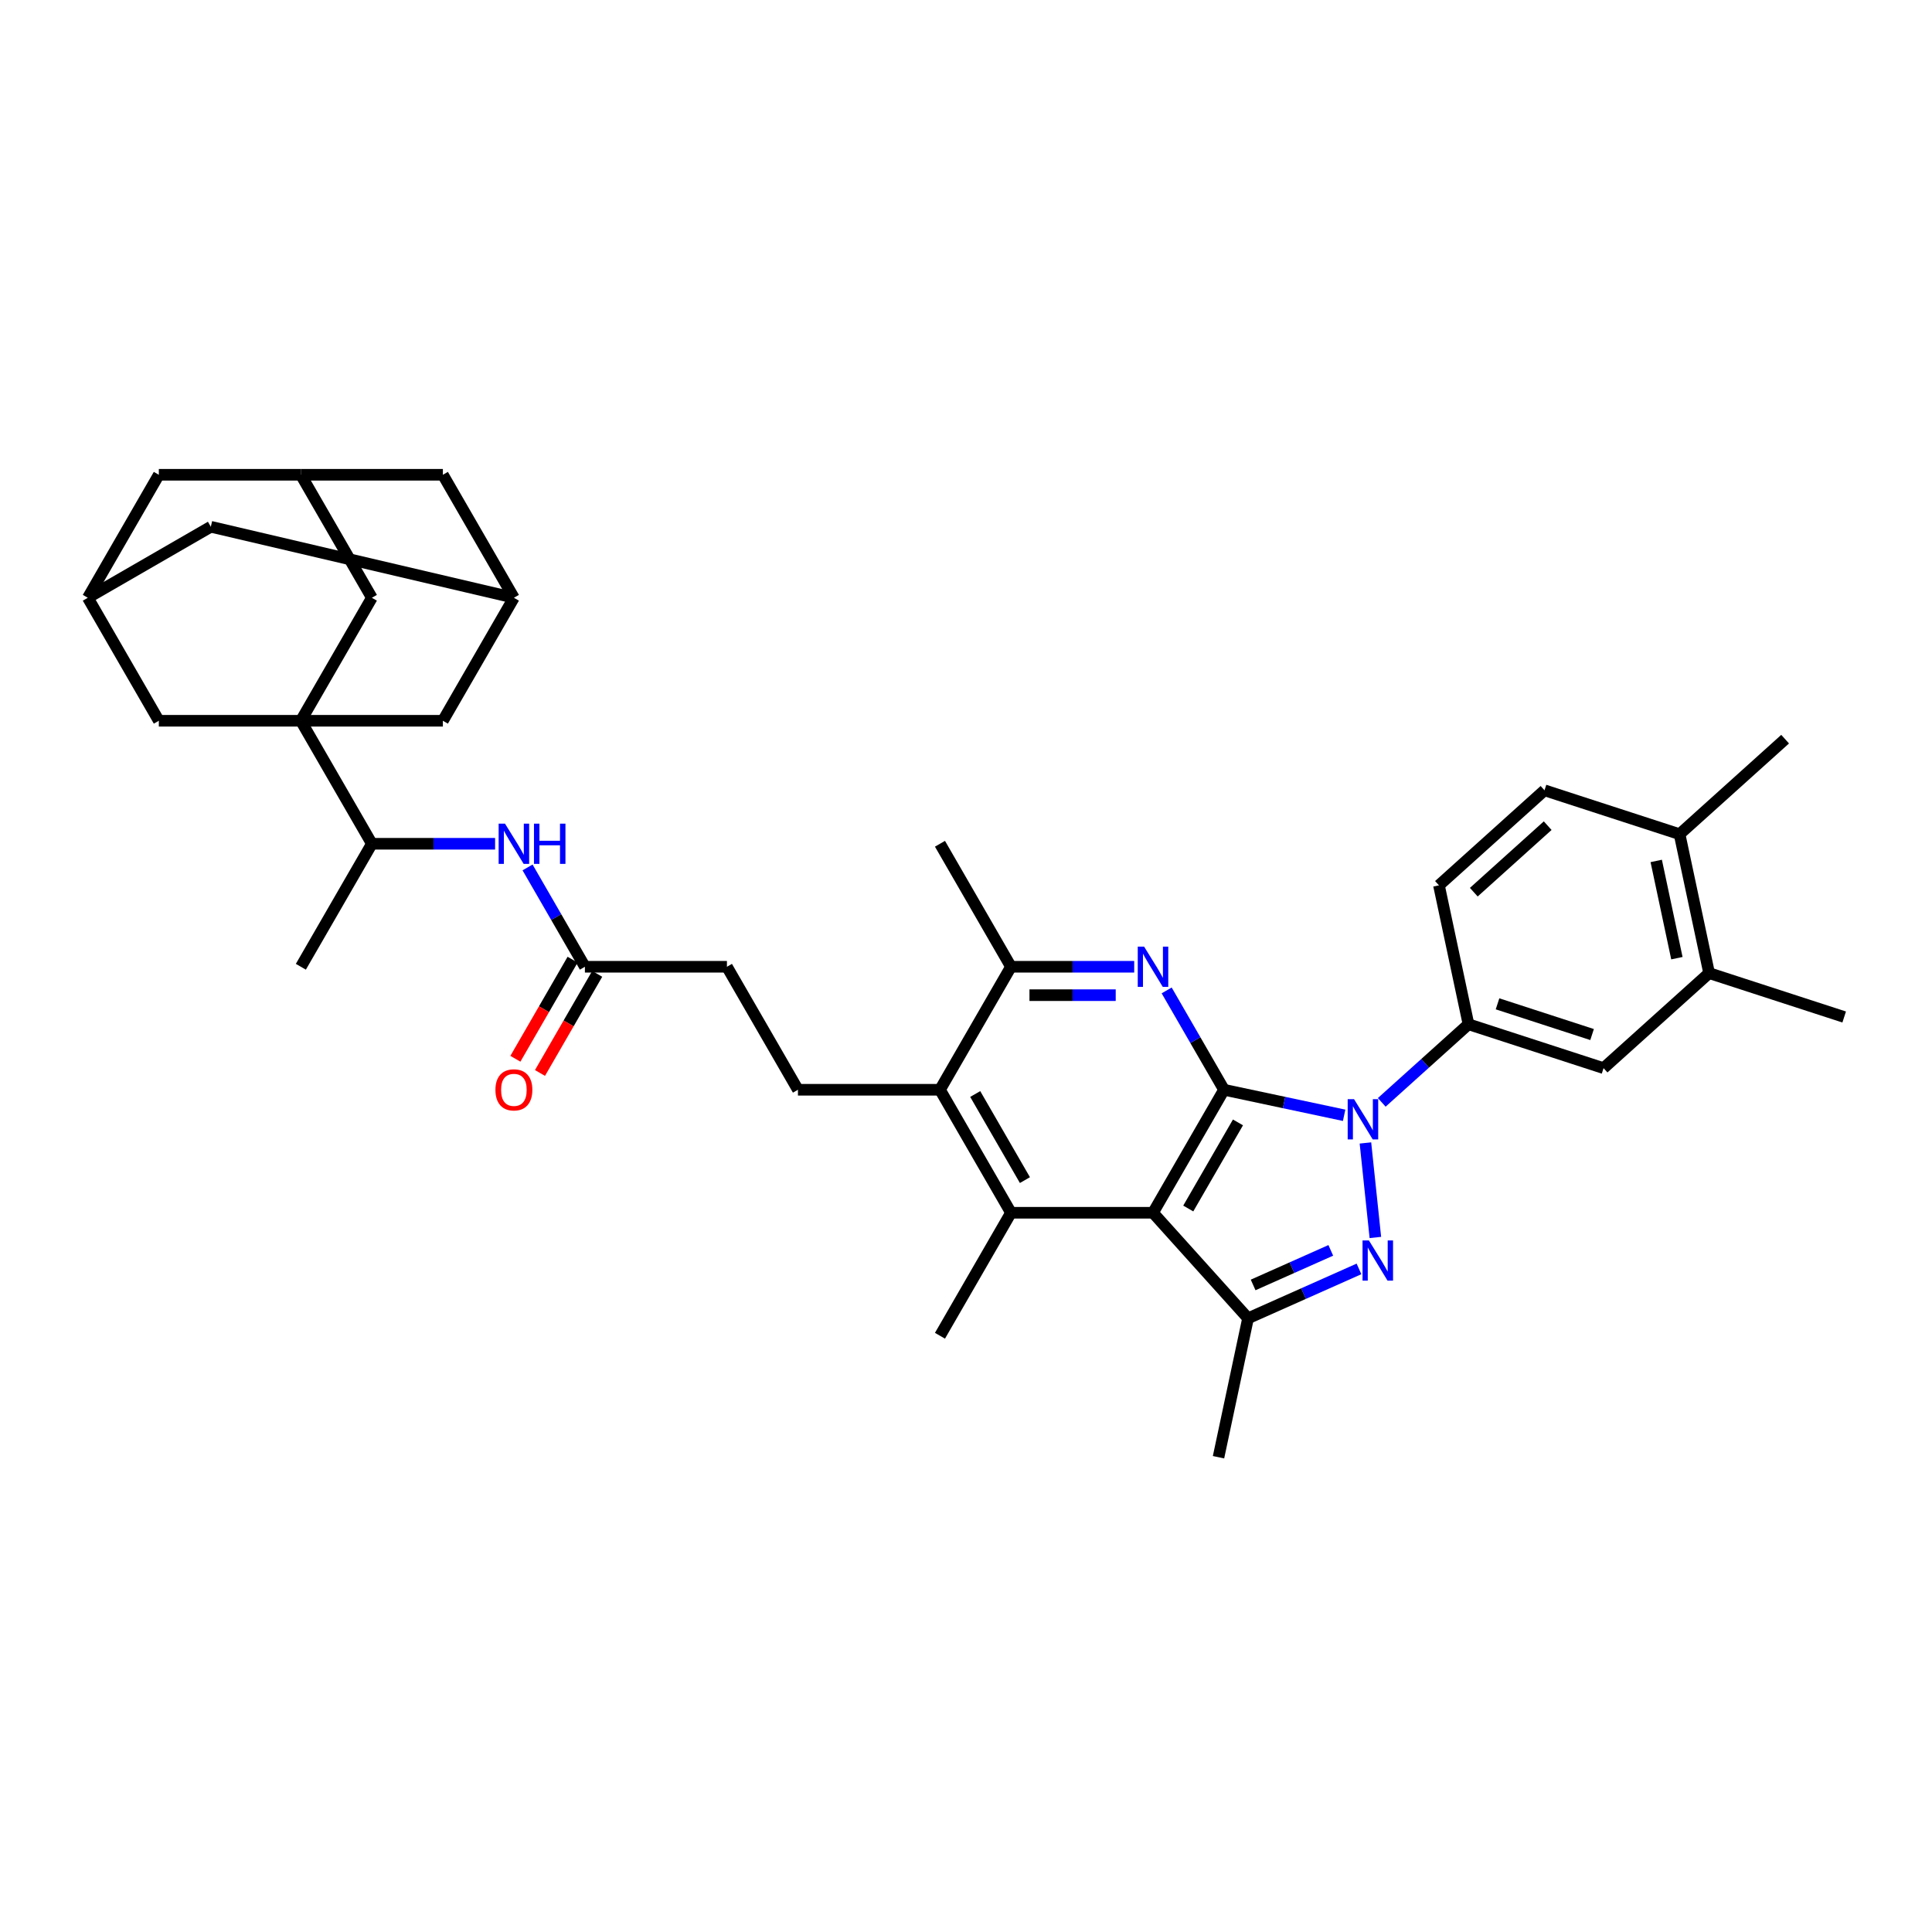<?xml version='1.0' encoding='iso-8859-1'?>
<svg version='1.1' baseProfile='full'
              xmlns='http://www.w3.org/2000/svg'
                      xmlns:rdkit='http://www.rdkit.org/xml'
                      xmlns:xlink='http://www.w3.org/1999/xlink'
                  xml:space='preserve'
width='1000px' height='1000px' viewBox='0 0 1000 1000'>
<!-- END OF HEADER -->
<rect style='opacity:1.0;fill:#FFFFFF;stroke:none' width='1000' height='1000' x='0' y='0'> </rect>
<path class='bond-0' d='M 633.551,564.059 L 664.638,570.666' style='fill:none;fill-rule:evenodd;stroke:#000000;stroke-width:6px;stroke-linecap:butt;stroke-linejoin:miter;stroke-opacity:1' />
<path class='bond-0' d='M 664.638,570.666 L 695.724,577.274' style='fill:none;fill-rule:evenodd;stroke:#0000FF;stroke-width:6px;stroke-linecap:butt;stroke-linejoin:miter;stroke-opacity:1' />
<path class='bond-1' d='M 633.551,564.059 L 596.795,627.722' style='fill:none;fill-rule:evenodd;stroke:#000000;stroke-width:6px;stroke-linecap:butt;stroke-linejoin:miter;stroke-opacity:1' />
<path class='bond-1' d='M 640.77,580.959 L 615.041,625.524' style='fill:none;fill-rule:evenodd;stroke:#000000;stroke-width:6px;stroke-linecap:butt;stroke-linejoin:miter;stroke-opacity:1' />
<path class='bond-3' d='M 633.551,564.059 L 618.709,538.351' style='fill:none;fill-rule:evenodd;stroke:#000000;stroke-width:6px;stroke-linecap:butt;stroke-linejoin:miter;stroke-opacity:1' />
<path class='bond-3' d='M 618.709,538.351 L 603.866,512.643' style='fill:none;fill-rule:evenodd;stroke:#0000FF;stroke-width:6px;stroke-linecap:butt;stroke-linejoin:miter;stroke-opacity:1' />
<path class='bond-2' d='M 706.744,591.59 L 711.886,640.513' style='fill:none;fill-rule:evenodd;stroke:#0000FF;stroke-width:6px;stroke-linecap:butt;stroke-linejoin:miter;stroke-opacity:1' />
<path class='bond-8' d='M 715.19,570.579 L 737.638,550.366' style='fill:none;fill-rule:evenodd;stroke:#0000FF;stroke-width:6px;stroke-linecap:butt;stroke-linejoin:miter;stroke-opacity:1' />
<path class='bond-8' d='M 737.638,550.366 L 760.087,530.154' style='fill:none;fill-rule:evenodd;stroke:#000000;stroke-width:6px;stroke-linecap:butt;stroke-linejoin:miter;stroke-opacity:1' />
<path class='bond-4' d='M 596.795,627.722 L 645.984,682.352' style='fill:none;fill-rule:evenodd;stroke:#000000;stroke-width:6px;stroke-linecap:butt;stroke-linejoin:miter;stroke-opacity:1' />
<path class='bond-6' d='M 596.795,627.722 L 523.283,627.722' style='fill:none;fill-rule:evenodd;stroke:#000000;stroke-width:6px;stroke-linecap:butt;stroke-linejoin:miter;stroke-opacity:1' />
<path class='bond-36' d='M 703.408,656.786 L 674.696,669.569' style='fill:none;fill-rule:evenodd;stroke:#0000FF;stroke-width:6px;stroke-linecap:butt;stroke-linejoin:miter;stroke-opacity:1' />
<path class='bond-36' d='M 674.696,669.569 L 645.984,682.352' style='fill:none;fill-rule:evenodd;stroke:#000000;stroke-width:6px;stroke-linecap:butt;stroke-linejoin:miter;stroke-opacity:1' />
<path class='bond-36' d='M 688.814,647.189 L 668.716,656.138' style='fill:none;fill-rule:evenodd;stroke:#0000FF;stroke-width:6px;stroke-linecap:butt;stroke-linejoin:miter;stroke-opacity:1' />
<path class='bond-36' d='M 668.716,656.138 L 648.618,665.086' style='fill:none;fill-rule:evenodd;stroke:#000000;stroke-width:6px;stroke-linecap:butt;stroke-linejoin:miter;stroke-opacity:1' />
<path class='bond-9' d='M 587.062,500.395 L 555.173,500.395' style='fill:none;fill-rule:evenodd;stroke:#0000FF;stroke-width:6px;stroke-linecap:butt;stroke-linejoin:miter;stroke-opacity:1' />
<path class='bond-9' d='M 555.173,500.395 L 523.283,500.395' style='fill:none;fill-rule:evenodd;stroke:#000000;stroke-width:6px;stroke-linecap:butt;stroke-linejoin:miter;stroke-opacity:1' />
<path class='bond-9' d='M 577.495,515.098 L 555.173,515.098' style='fill:none;fill-rule:evenodd;stroke:#0000FF;stroke-width:6px;stroke-linecap:butt;stroke-linejoin:miter;stroke-opacity:1' />
<path class='bond-9' d='M 555.173,515.098 L 532.85,515.098' style='fill:none;fill-rule:evenodd;stroke:#000000;stroke-width:6px;stroke-linecap:butt;stroke-linejoin:miter;stroke-opacity:1' />
<path class='bond-31' d='M 645.984,682.352 L 630.7,754.258' style='fill:none;fill-rule:evenodd;stroke:#000000;stroke-width:6px;stroke-linecap:butt;stroke-linejoin:miter;stroke-opacity:1' />
<path class='bond-5' d='M 155.723,373.069 L 192.479,436.732' style='fill:none;fill-rule:evenodd;stroke:#000000;stroke-width:6px;stroke-linecap:butt;stroke-linejoin:miter;stroke-opacity:1' />
<path class='bond-13' d='M 155.723,373.069 L 192.479,309.405' style='fill:none;fill-rule:evenodd;stroke:#000000;stroke-width:6px;stroke-linecap:butt;stroke-linejoin:miter;stroke-opacity:1' />
<path class='bond-14' d='M 155.723,373.069 L 229.235,373.069' style='fill:none;fill-rule:evenodd;stroke:#000000;stroke-width:6px;stroke-linecap:butt;stroke-linejoin:miter;stroke-opacity:1' />
<path class='bond-15' d='M 155.723,373.069 L 82.211,373.069' style='fill:none;fill-rule:evenodd;stroke:#000000;stroke-width:6px;stroke-linecap:butt;stroke-linejoin:miter;stroke-opacity:1' />
<path class='bond-30' d='M 523.283,627.722 L 486.527,691.385' style='fill:none;fill-rule:evenodd;stroke:#000000;stroke-width:6px;stroke-linecap:butt;stroke-linejoin:miter;stroke-opacity:1' />
<path class='bond-37' d='M 523.283,627.722 L 486.527,564.059' style='fill:none;fill-rule:evenodd;stroke:#000000;stroke-width:6px;stroke-linecap:butt;stroke-linejoin:miter;stroke-opacity:1' />
<path class='bond-37' d='M 530.502,610.821 L 504.773,566.257' style='fill:none;fill-rule:evenodd;stroke:#000000;stroke-width:6px;stroke-linecap:butt;stroke-linejoin:miter;stroke-opacity:1' />
<path class='bond-7' d='M 486.527,564.059 L 523.283,500.395' style='fill:none;fill-rule:evenodd;stroke:#000000;stroke-width:6px;stroke-linecap:butt;stroke-linejoin:miter;stroke-opacity:1' />
<path class='bond-17' d='M 486.527,564.059 L 413.015,564.059' style='fill:none;fill-rule:evenodd;stroke:#000000;stroke-width:6px;stroke-linecap:butt;stroke-linejoin:miter;stroke-opacity:1' />
<path class='bond-12' d='M 760.087,530.154 L 830.001,552.87' style='fill:none;fill-rule:evenodd;stroke:#000000;stroke-width:6px;stroke-linecap:butt;stroke-linejoin:miter;stroke-opacity:1' />
<path class='bond-12' d='M 775.117,519.578 L 824.057,535.48' style='fill:none;fill-rule:evenodd;stroke:#000000;stroke-width:6px;stroke-linecap:butt;stroke-linejoin:miter;stroke-opacity:1' />
<path class='bond-22' d='M 760.087,530.154 L 744.803,458.248' style='fill:none;fill-rule:evenodd;stroke:#000000;stroke-width:6px;stroke-linecap:butt;stroke-linejoin:miter;stroke-opacity:1' />
<path class='bond-32' d='M 523.283,500.395 L 486.527,436.732' style='fill:none;fill-rule:evenodd;stroke:#000000;stroke-width:6px;stroke-linecap:butt;stroke-linejoin:miter;stroke-opacity:1' />
<path class='bond-10' d='M 273.062,448.979 L 287.904,474.687' style='fill:none;fill-rule:evenodd;stroke:#0000FF;stroke-width:6px;stroke-linecap:butt;stroke-linejoin:miter;stroke-opacity:1' />
<path class='bond-10' d='M 287.904,474.687 L 302.747,500.395' style='fill:none;fill-rule:evenodd;stroke:#000000;stroke-width:6px;stroke-linecap:butt;stroke-linejoin:miter;stroke-opacity:1' />
<path class='bond-11' d='M 256.258,436.732 L 224.368,436.732' style='fill:none;fill-rule:evenodd;stroke:#0000FF;stroke-width:6px;stroke-linecap:butt;stroke-linejoin:miter;stroke-opacity:1' />
<path class='bond-11' d='M 224.368,436.732 L 192.479,436.732' style='fill:none;fill-rule:evenodd;stroke:#000000;stroke-width:6px;stroke-linecap:butt;stroke-linejoin:miter;stroke-opacity:1' />
<path class='bond-34' d='M 192.479,436.732 L 155.723,500.395' style='fill:none;fill-rule:evenodd;stroke:#000000;stroke-width:6px;stroke-linecap:butt;stroke-linejoin:miter;stroke-opacity:1' />
<path class='bond-18' d='M 830.001,552.87 L 884.631,503.681' style='fill:none;fill-rule:evenodd;stroke:#000000;stroke-width:6px;stroke-linecap:butt;stroke-linejoin:miter;stroke-opacity:1' />
<path class='bond-21' d='M 192.479,309.405 L 155.723,245.742' style='fill:none;fill-rule:evenodd;stroke:#000000;stroke-width:6px;stroke-linecap:butt;stroke-linejoin:miter;stroke-opacity:1' />
<path class='bond-19' d='M 229.235,373.069 L 265.991,309.405' style='fill:none;fill-rule:evenodd;stroke:#000000;stroke-width:6px;stroke-linecap:butt;stroke-linejoin:miter;stroke-opacity:1' />
<path class='bond-20' d='M 82.211,373.069 L 45.455,309.405' style='fill:none;fill-rule:evenodd;stroke:#000000;stroke-width:6px;stroke-linecap:butt;stroke-linejoin:miter;stroke-opacity:1' />
<path class='bond-16' d='M 302.747,500.395 L 376.259,500.395' style='fill:none;fill-rule:evenodd;stroke:#000000;stroke-width:6px;stroke-linecap:butt;stroke-linejoin:miter;stroke-opacity:1' />
<path class='bond-24' d='M 296.381,496.72 L 281.572,522.369' style='fill:none;fill-rule:evenodd;stroke:#000000;stroke-width:6px;stroke-linecap:butt;stroke-linejoin:miter;stroke-opacity:1' />
<path class='bond-24' d='M 281.572,522.369 L 266.763,548.018' style='fill:none;fill-rule:evenodd;stroke:#FF0000;stroke-width:6px;stroke-linecap:butt;stroke-linejoin:miter;stroke-opacity:1' />
<path class='bond-24' d='M 309.113,504.071 L 294.305,529.72' style='fill:none;fill-rule:evenodd;stroke:#000000;stroke-width:6px;stroke-linecap:butt;stroke-linejoin:miter;stroke-opacity:1' />
<path class='bond-24' d='M 294.305,529.72 L 279.496,555.37' style='fill:none;fill-rule:evenodd;stroke:#FF0000;stroke-width:6px;stroke-linecap:butt;stroke-linejoin:miter;stroke-opacity:1' />
<path class='bond-29' d='M 413.015,564.059 L 376.259,500.395' style='fill:none;fill-rule:evenodd;stroke:#000000;stroke-width:6px;stroke-linecap:butt;stroke-linejoin:miter;stroke-opacity:1' />
<path class='bond-33' d='M 884.631,503.681 L 954.545,526.397' style='fill:none;fill-rule:evenodd;stroke:#000000;stroke-width:6px;stroke-linecap:butt;stroke-linejoin:miter;stroke-opacity:1' />
<path class='bond-38' d='M 884.631,503.681 L 869.347,431.775' style='fill:none;fill-rule:evenodd;stroke:#000000;stroke-width:6px;stroke-linecap:butt;stroke-linejoin:miter;stroke-opacity:1' />
<path class='bond-38' d='M 867.958,495.952 L 857.259,445.618' style='fill:none;fill-rule:evenodd;stroke:#000000;stroke-width:6px;stroke-linecap:butt;stroke-linejoin:miter;stroke-opacity:1' />
<path class='bond-26' d='M 265.991,309.405 L 229.235,245.742' style='fill:none;fill-rule:evenodd;stroke:#000000;stroke-width:6px;stroke-linecap:butt;stroke-linejoin:miter;stroke-opacity:1' />
<path class='bond-39' d='M 265.991,309.405 L 109.118,272.649' style='fill:none;fill-rule:evenodd;stroke:#000000;stroke-width:6px;stroke-linecap:butt;stroke-linejoin:miter;stroke-opacity:1' />
<path class='bond-27' d='M 45.455,309.405 L 82.211,245.742' style='fill:none;fill-rule:evenodd;stroke:#000000;stroke-width:6px;stroke-linecap:butt;stroke-linejoin:miter;stroke-opacity:1' />
<path class='bond-28' d='M 45.455,309.405 L 109.118,272.649' style='fill:none;fill-rule:evenodd;stroke:#000000;stroke-width:6px;stroke-linecap:butt;stroke-linejoin:miter;stroke-opacity:1' />
<path class='bond-40' d='M 155.723,245.742 L 82.211,245.742' style='fill:none;fill-rule:evenodd;stroke:#000000;stroke-width:6px;stroke-linecap:butt;stroke-linejoin:miter;stroke-opacity:1' />
<path class='bond-41' d='M 155.723,245.742 L 229.235,245.742' style='fill:none;fill-rule:evenodd;stroke:#000000;stroke-width:6px;stroke-linecap:butt;stroke-linejoin:miter;stroke-opacity:1' />
<path class='bond-25' d='M 744.803,458.248 L 799.433,409.059' style='fill:none;fill-rule:evenodd;stroke:#000000;stroke-width:6px;stroke-linecap:butt;stroke-linejoin:miter;stroke-opacity:1' />
<path class='bond-25' d='M 762.835,461.796 L 801.076,427.363' style='fill:none;fill-rule:evenodd;stroke:#000000;stroke-width:6px;stroke-linecap:butt;stroke-linejoin:miter;stroke-opacity:1' />
<path class='bond-23' d='M 869.347,431.775 L 799.433,409.059' style='fill:none;fill-rule:evenodd;stroke:#000000;stroke-width:6px;stroke-linecap:butt;stroke-linejoin:miter;stroke-opacity:1' />
<path class='bond-35' d='M 869.347,431.775 L 923.977,382.586' style='fill:none;fill-rule:evenodd;stroke:#000000;stroke-width:6px;stroke-linecap:butt;stroke-linejoin:miter;stroke-opacity:1' />
<path  class='atom-1' d='M 700.855 568.933
L 707.677 579.96
Q 708.353 581.048, 709.441 583.018
Q 710.529 584.989, 710.588 585.106
L 710.588 568.933
L 713.352 568.933
L 713.352 589.752
L 710.5 589.752
L 703.178 577.696
Q 702.325 576.285, 701.414 574.667
Q 700.532 573.05, 700.267 572.55
L 700.267 589.752
L 697.562 589.752
L 697.562 568.933
L 700.855 568.933
' fill='#0000FF'/>
<path  class='atom-3' d='M 708.539 642.043
L 715.361 653.07
Q 716.037 654.158, 717.125 656.128
Q 718.213 658.098, 718.272 658.216
L 718.272 642.043
L 721.036 642.043
L 721.036 662.861
L 718.184 662.861
L 710.862 650.806
Q 710.009 649.394, 709.098 647.777
Q 708.216 646.16, 707.951 645.66
L 707.951 662.861
L 705.246 662.861
L 705.246 642.043
L 708.539 642.043
' fill='#0000FF'/>
<path  class='atom-4' d='M 592.193 489.986
L 599.015 501.013
Q 599.692 502.101, 600.78 504.071
Q 601.868 506.041, 601.926 506.159
L 601.926 489.986
L 604.69 489.986
L 604.69 510.805
L 601.838 510.805
L 594.516 498.749
Q 593.664 497.337, 592.752 495.72
Q 591.87 494.103, 591.605 493.603
L 591.605 510.805
L 588.9 510.805
L 588.9 489.986
L 592.193 489.986
' fill='#0000FF'/>
<path  class='atom-11' d='M 261.389 426.323
L 268.211 437.35
Q 268.887 438.438, 269.975 440.408
Q 271.063 442.378, 271.122 442.495
L 271.122 426.323
L 273.886 426.323
L 273.886 447.141
L 271.034 447.141
L 263.712 435.085
Q 262.859 433.674, 261.948 432.057
Q 261.065 430.439, 260.801 429.94
L 260.801 447.141
L 258.096 447.141
L 258.096 426.323
L 261.389 426.323
' fill='#0000FF'/>
<path  class='atom-11' d='M 276.385 426.323
L 279.208 426.323
L 279.208 435.174
L 289.853 435.174
L 289.853 426.323
L 292.676 426.323
L 292.676 447.141
L 289.853 447.141
L 289.853 437.526
L 279.208 437.526
L 279.208 447.141
L 276.385 447.141
L 276.385 426.323
' fill='#0000FF'/>
<path  class='atom-25' d='M 256.434 564.118
Q 256.434 559.119, 258.904 556.325
Q 261.374 553.532, 265.991 553.532
Q 270.607 553.532, 273.077 556.325
Q 275.547 559.119, 275.547 564.118
Q 275.547 569.175, 273.048 572.057
Q 270.549 574.909, 265.991 574.909
Q 261.404 574.909, 258.904 572.057
Q 256.434 569.205, 256.434 564.118
M 265.991 572.557
Q 269.167 572.557, 270.872 570.44
Q 272.607 568.293, 272.607 564.118
Q 272.607 560.03, 270.872 557.972
Q 269.167 555.884, 265.991 555.884
Q 262.815 555.884, 261.08 557.943
Q 259.375 560.001, 259.375 564.118
Q 259.375 568.322, 261.08 570.44
Q 262.815 572.557, 265.991 572.557
' fill='#FF0000'/>
</svg>
